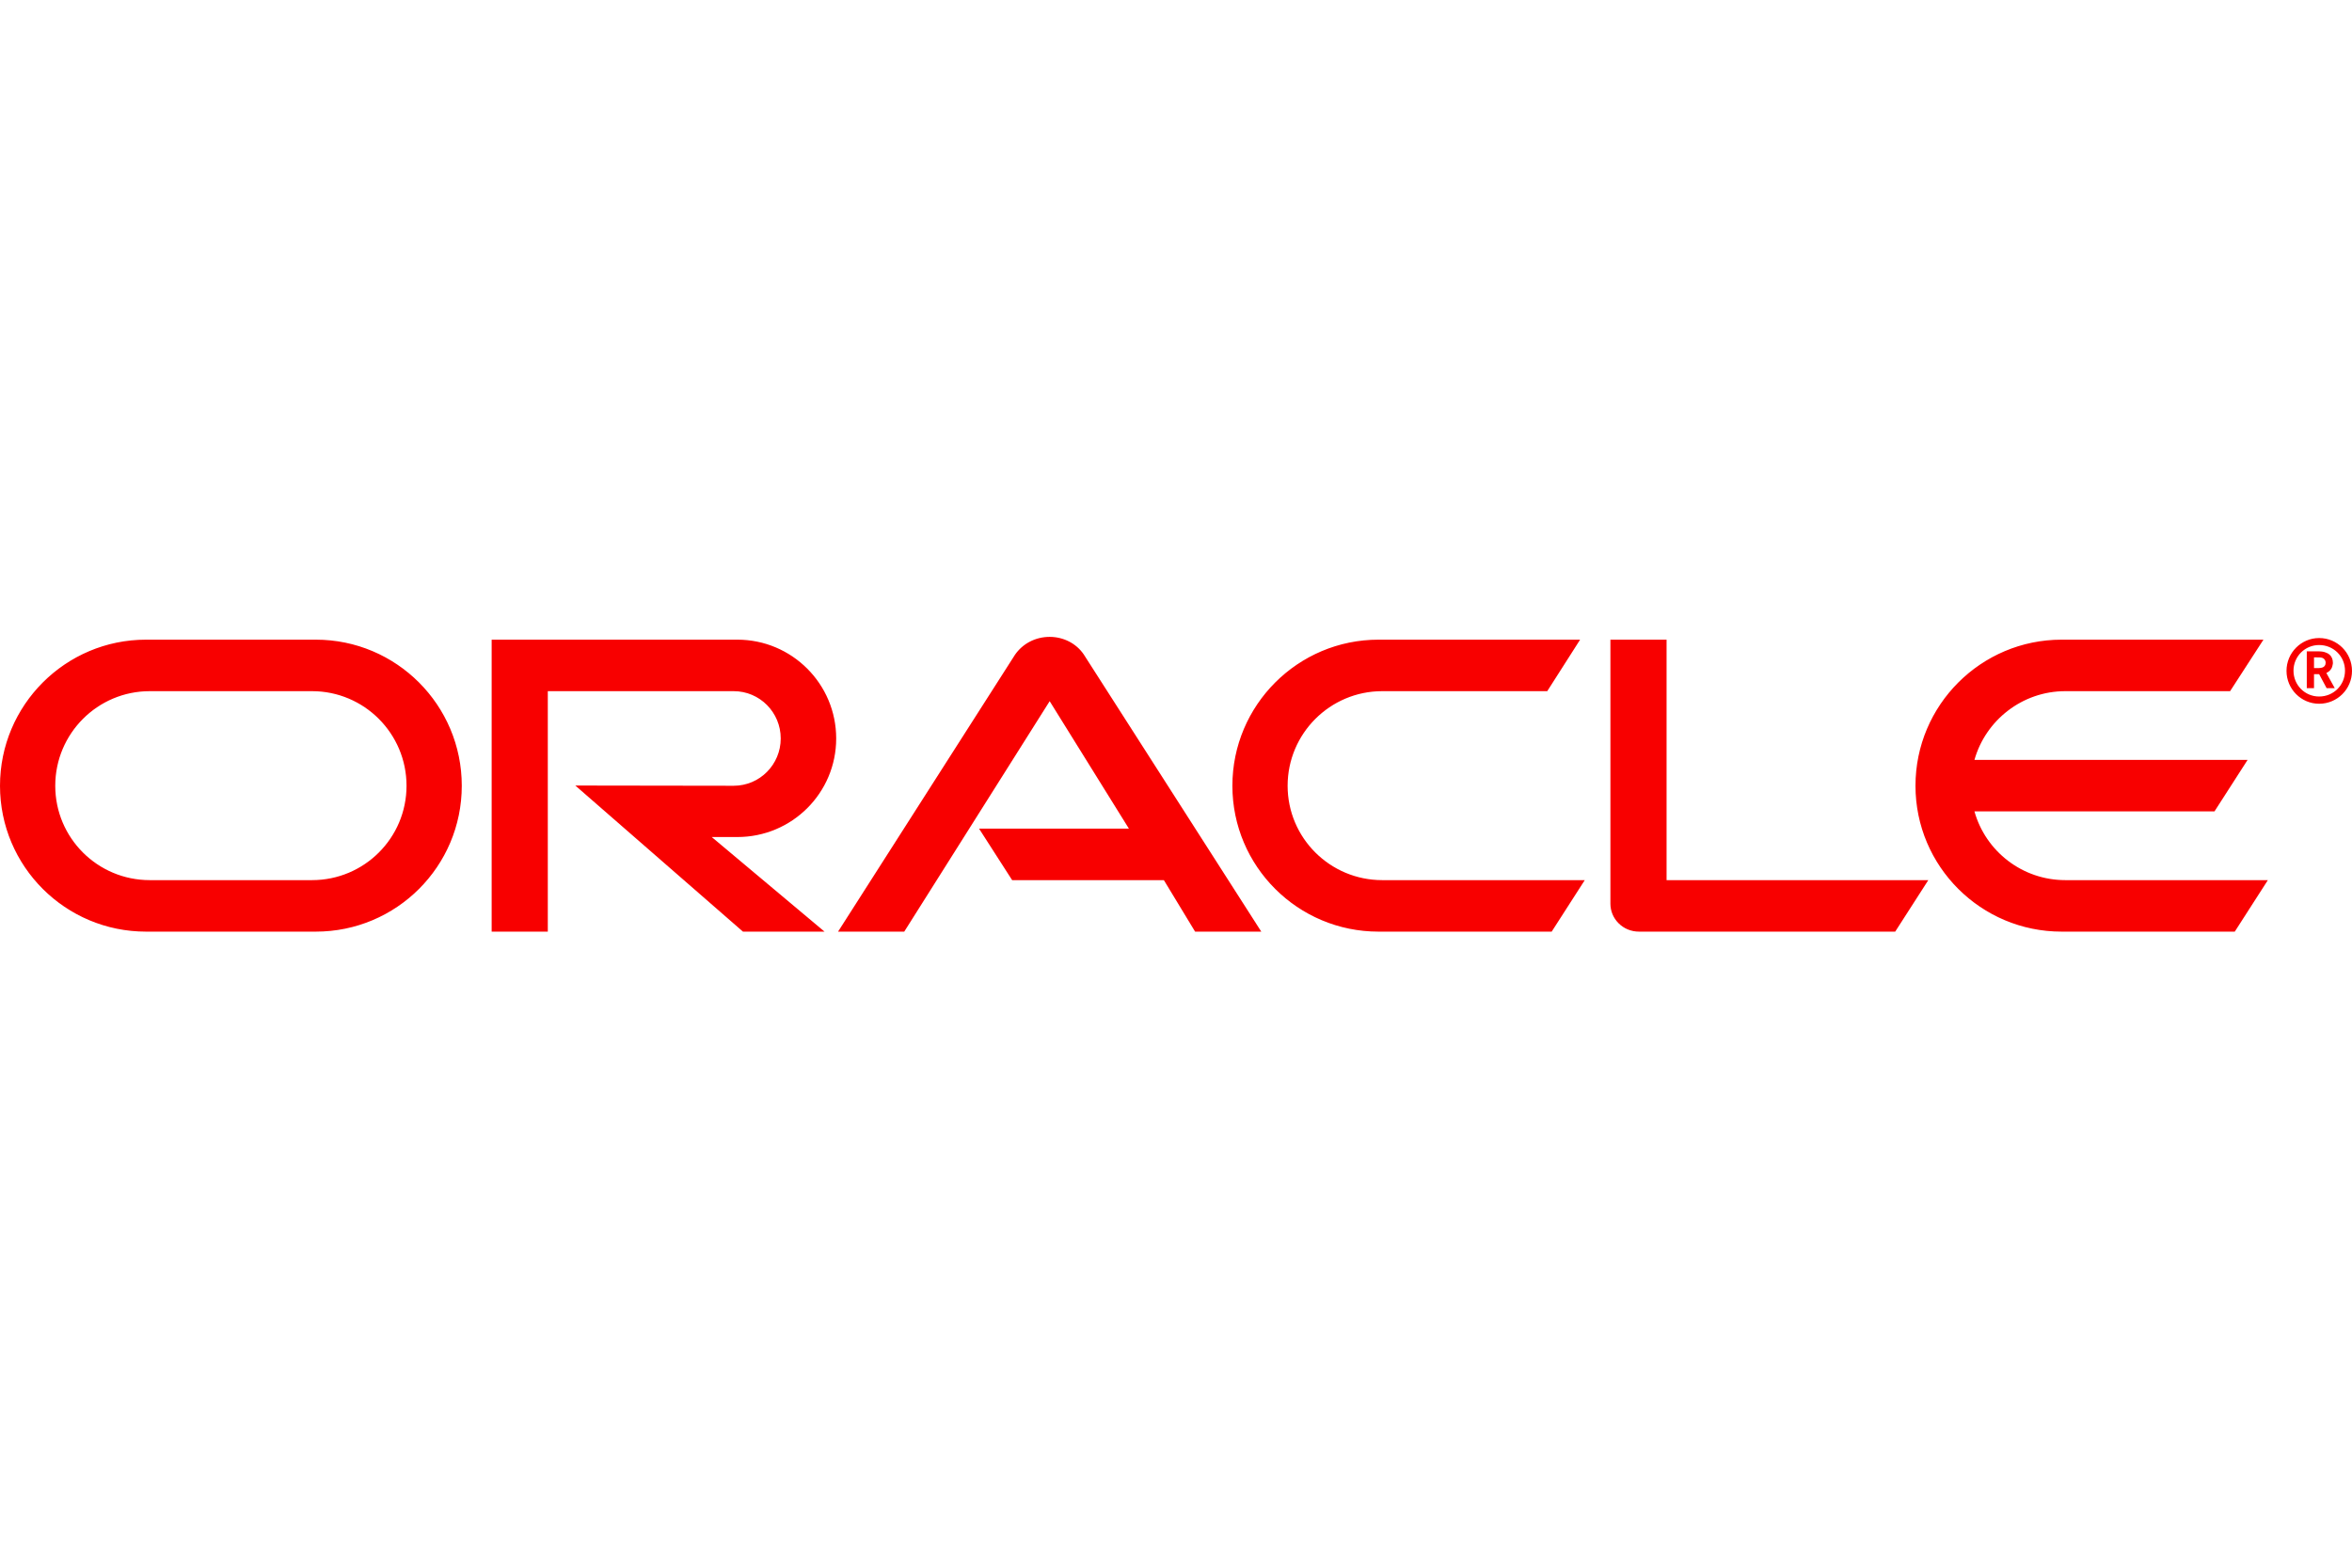 <?xml version="1.0" encoding="UTF-8"?> <svg xmlns="http://www.w3.org/2000/svg" width="1200" height="800" viewBox="0 0 1200 800" fill="none"> <g clip-path="url(#clip0)"> <path d="M499.518 422.861H575.975L535.547 357.819L461.348 475.418H427.579L517.83 334.156C521.753 328.448 528.293 325 535.547 325C542.562 325 549.102 328.329 552.907 333.918L643.514 475.418H609.745L593.811 449.139H516.402L499.518 422.861ZM850.294 449.139V326.427H821.637V461.149C821.637 464.835 823.065 468.402 825.799 471.137C828.534 473.872 832.22 475.418 836.263 475.418H966.942L983.827 449.139H850.294ZM376.211 427.141C404.035 427.141 426.628 404.668 426.628 376.844C426.628 349.019 404.035 326.427 376.211 326.427H250.847V475.418H279.492V352.705H374.308C387.626 352.705 398.328 363.526 398.328 376.844C398.328 390.161 387.626 400.982 374.308 400.982L293.523 400.863L379.064 475.417H420.682L363.131 427.141L376.211 427.141ZM74.508 475.418C33.377 475.418 0 442.123 0 400.982C0 359.84 33.378 326.427 74.508 326.427H161.107C202.249 326.427 235.603 359.84 235.603 400.982C235.603 442.124 202.249 475.418 161.107 475.418H74.508ZM159.181 449.139C185.829 449.139 207.411 427.617 207.411 400.982C207.411 374.346 185.829 352.705 159.181 352.705H76.422C49.787 352.705 28.193 374.346 28.193 400.982C28.193 427.617 49.787 449.139 76.422 449.139H159.181ZM703.325 475.418C662.183 475.418 628.77 442.124 628.77 400.982C628.77 359.84 662.183 326.427 703.325 326.427H806.179L789.413 352.705H705.227C678.592 352.705 656.951 374.346 656.951 400.982C656.951 427.617 678.592 449.139 705.227 449.139H808.557L791.673 475.418H703.325ZM1053.74 449.139C1031.75 449.139 1013.08 434.395 1007.37 414.061H1129.84L1146.73 387.783H1007.37C1013.08 367.569 1031.75 352.705 1053.74 352.705H1137.81L1154.82 326.427H1051.84C1010.7 326.427 977.287 359.84 977.287 400.982C977.287 442.124 1010.7 475.418 1051.84 475.418H1140.19L1157.07 449.139H1053.74V449.139ZM1170.15 342.242C1170.15 340.523 1170.48 338.819 1171.14 337.23C1171.8 335.641 1172.76 334.197 1173.97 332.982C1175.19 331.766 1176.63 330.803 1178.22 330.147C1179.81 329.492 1181.52 329.157 1183.23 329.162C1190.61 329.162 1196.43 334.988 1196.43 342.242C1196.43 349.614 1190.61 355.44 1183.23 355.44C1175.98 355.44 1170.15 349.614 1170.15 342.242V342.242ZM1183.23 359.126C1192.51 359.126 1200 351.635 1200 342.36C1200 333.086 1192.51 325.595 1183.23 325.595C1174.08 325.595 1166.59 333.086 1166.59 342.36C1166.59 351.635 1174.08 359.126 1183.23 359.126ZM1181.69 332.372C1184.3 332.372 1185.37 332.491 1186.56 332.967C1189.89 334.037 1190.25 337.01 1190.25 338.199C1190.25 338.436 1190.25 339.031 1190.01 339.744C1189.89 340.458 1189.42 341.885 1187.75 342.955C1187.51 343.074 1187.4 343.193 1186.92 343.431L1191.2 351.16H1187.04L1183.23 344.025H1180.62V351.16H1176.93V332.372H1181.69ZM1183 340.934C1184.19 340.815 1185.37 340.815 1186.09 339.744C1186.44 339.269 1186.56 338.793 1186.56 338.08C1186.56 337.129 1185.97 336.296 1185.14 335.82C1184.3 335.464 1183.47 335.464 1181.69 335.464H1180.62V340.934H1183" fill="#F80000"></path> </g> <defs> <clipPath id="clip0"> <rect width="1200" height="800" fill="white"></rect> </clipPath> </defs> </svg> 